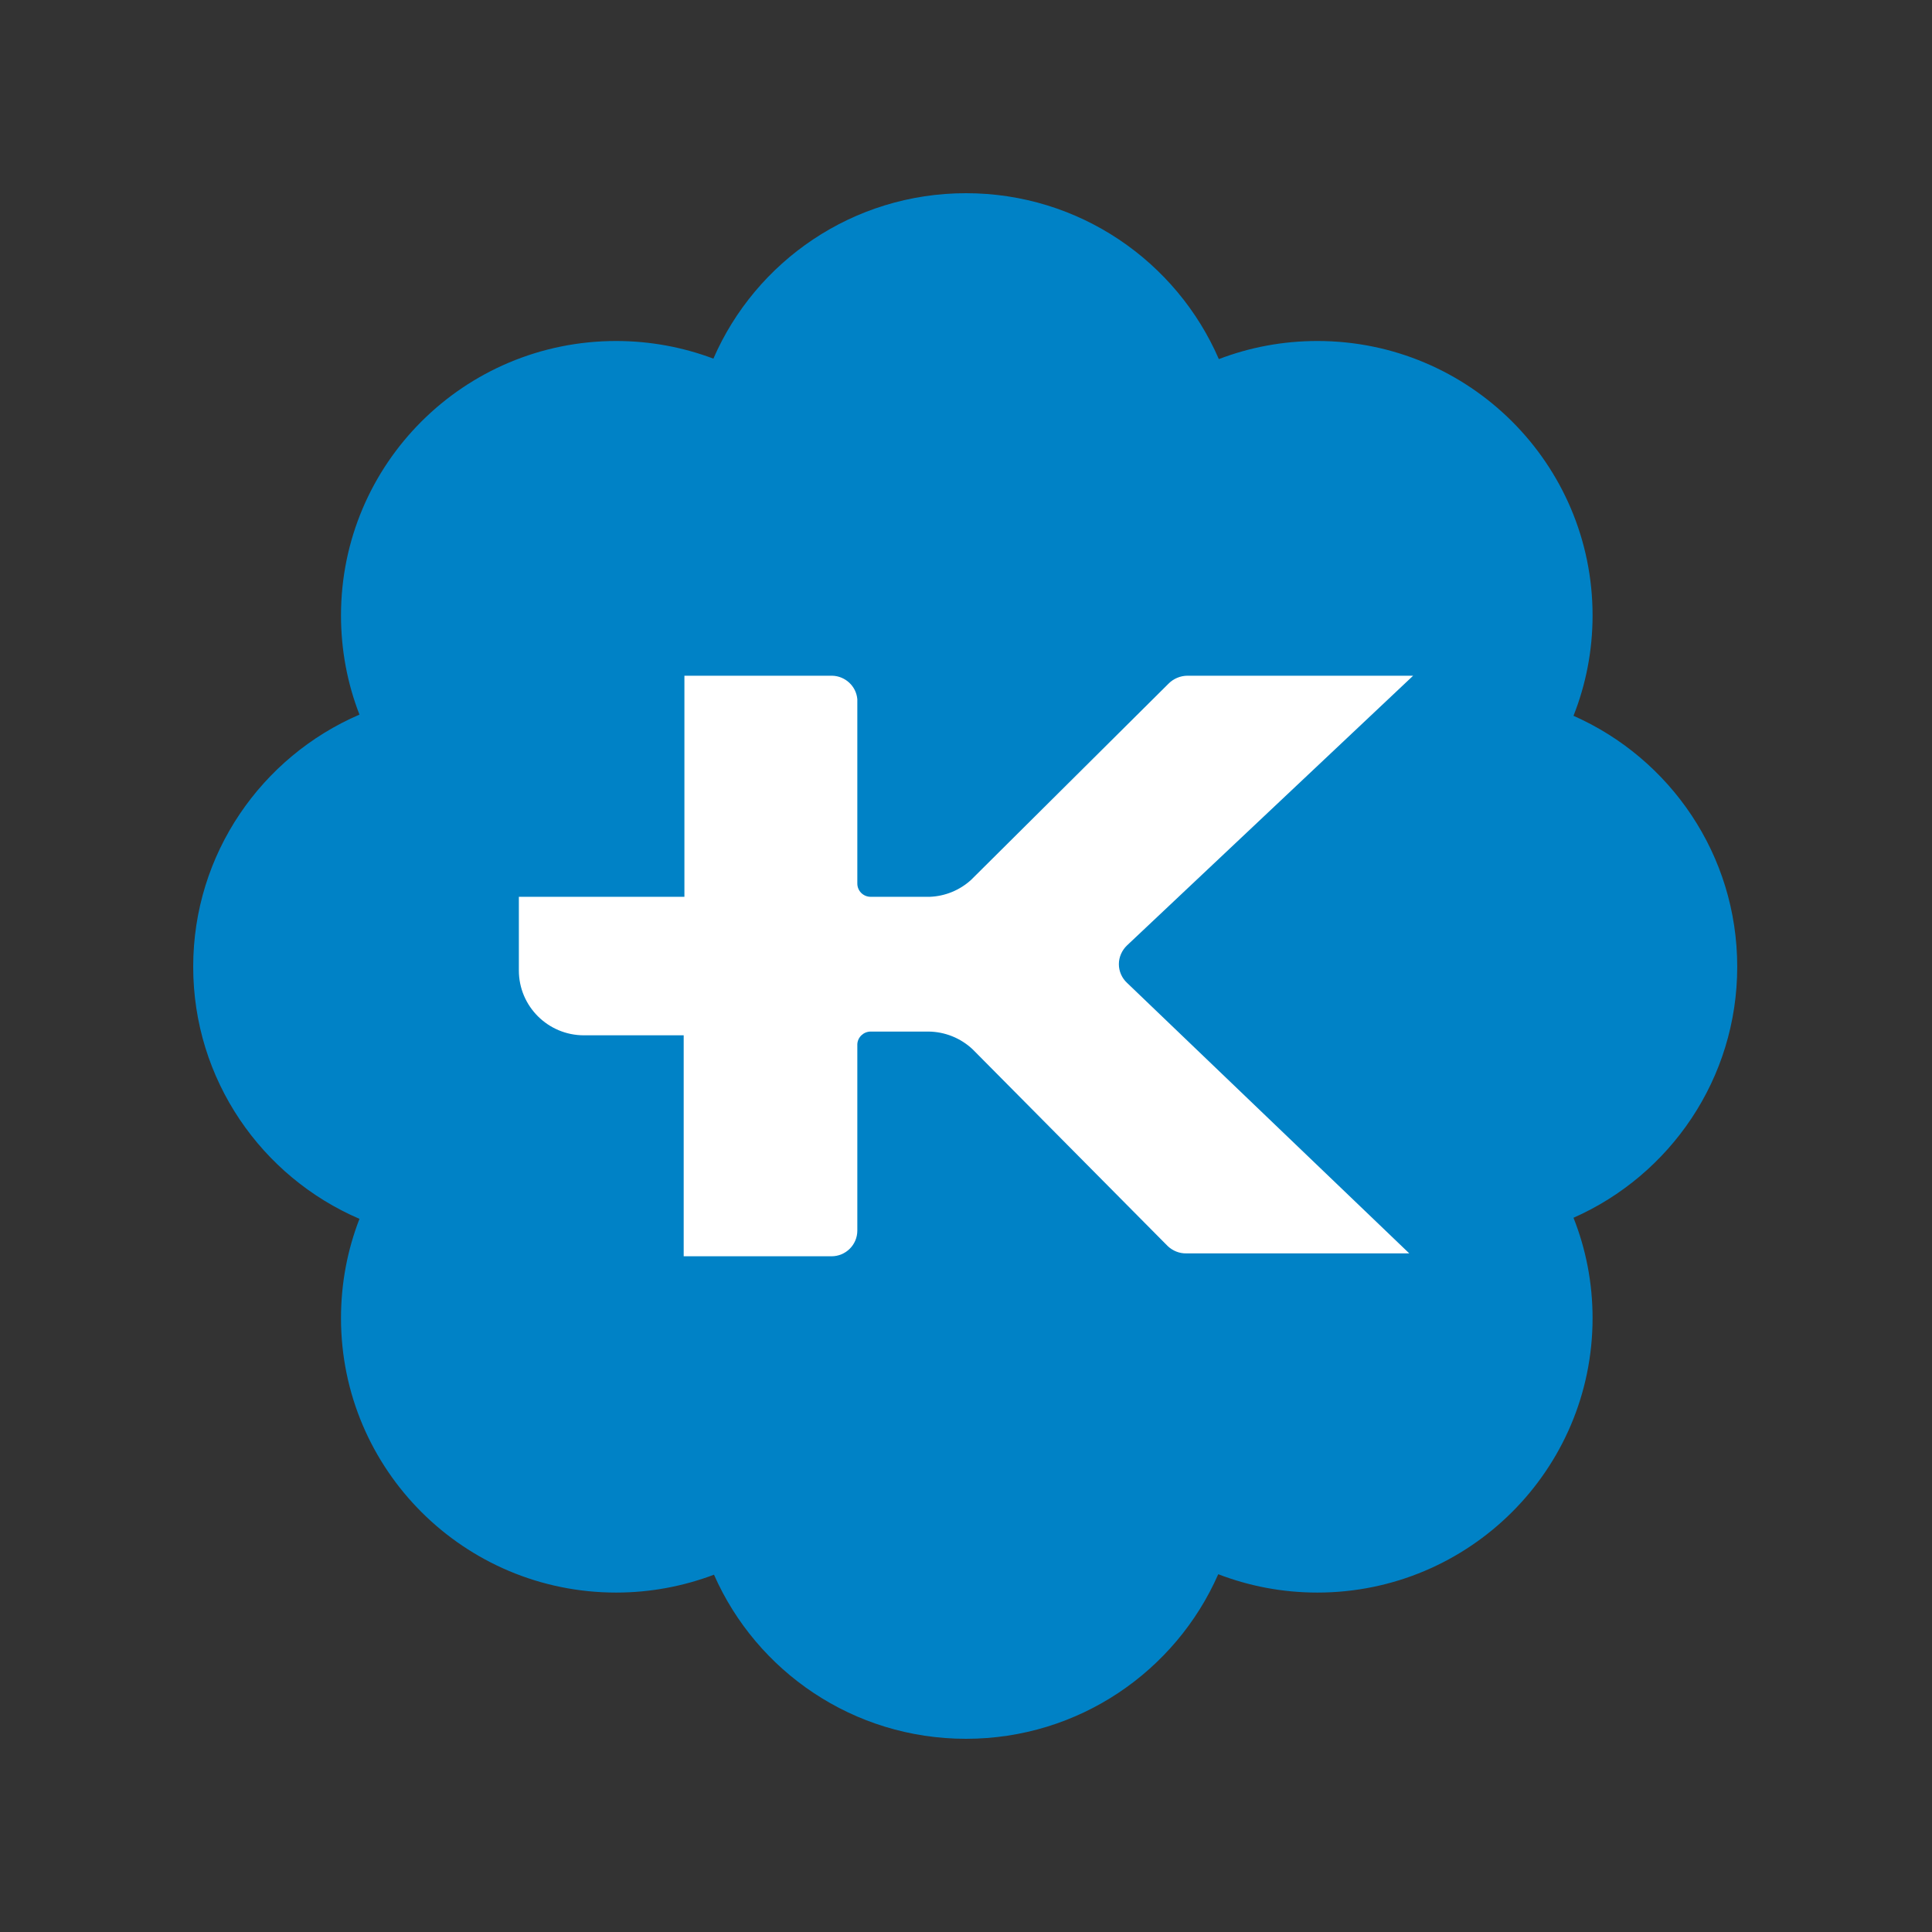 <svg width="16" height="16" viewBox="0 0 16 16" fill="none" xmlns="http://www.w3.org/2000/svg">
<rect x="0" y="0" width="16" height="16" fill="#333333" stroke="none"/>
<path d="M5.103 13.189C5.388 13.189 5.661 13.136 5.913 13.041C6.265 13.841 7.067 14.4 8 14.4C8.934 14.4 9.737 13.839 10.089 13.037C10.344 13.135 10.62 13.189 10.91 13.189C12.168 13.189 13.189 12.171 13.189 10.916C13.189 10.623 13.133 10.342 13.031 10.085C13.83 9.732 14.387 8.934 14.387 8.006C14.387 7.079 13.83 6.281 13.031 5.928C13.133 5.67 13.189 5.39 13.189 5.097C13.189 3.841 12.168 2.824 10.91 2.824C10.622 2.824 10.347 2.877 10.094 2.974C9.744 2.166 8.938 1.6 8 1.6C7.063 1.6 6.258 2.164 5.908 2.97C5.658 2.876 5.386 2.824 5.103 2.824C3.844 2.824 2.824 3.841 2.824 5.097C2.824 5.386 2.878 5.664 2.977 5.918C2.167 6.267 1.6 7.071 1.6 8.006C1.6 8.942 2.167 9.746 2.977 10.094C2.878 10.349 2.824 10.626 2.824 10.916C2.824 12.171 3.844 13.189 5.103 13.189Z" fill="#0082C6"/>
<path fill-rule="evenodd" clip-rule="evenodd" d="M9.334 8.14C9.291 8.1 9.266 8.044 9.266 7.985C9.266 7.926 9.291 7.87 9.334 7.829L11.703 5.596H9.835C9.776 5.596 9.718 5.62 9.676 5.663L8.043 7.286C7.949 7.372 7.828 7.422 7.7 7.427H7.211C7.149 7.427 7.1 7.378 7.1 7.317V5.791C7.091 5.683 7.001 5.599 6.892 5.596H5.668V7.427H4.297V8.037C4.297 8.333 4.538 8.574 4.836 8.574H5.662V10.404H6.886C7.004 10.404 7.1 10.309 7.1 10.191V8.647C7.103 8.589 7.152 8.543 7.211 8.543H7.688C7.824 8.544 7.955 8.596 8.055 8.69L9.67 10.319C9.711 10.358 9.766 10.381 9.824 10.38H11.671L9.309 8.116" fill="white"/>
</svg>
